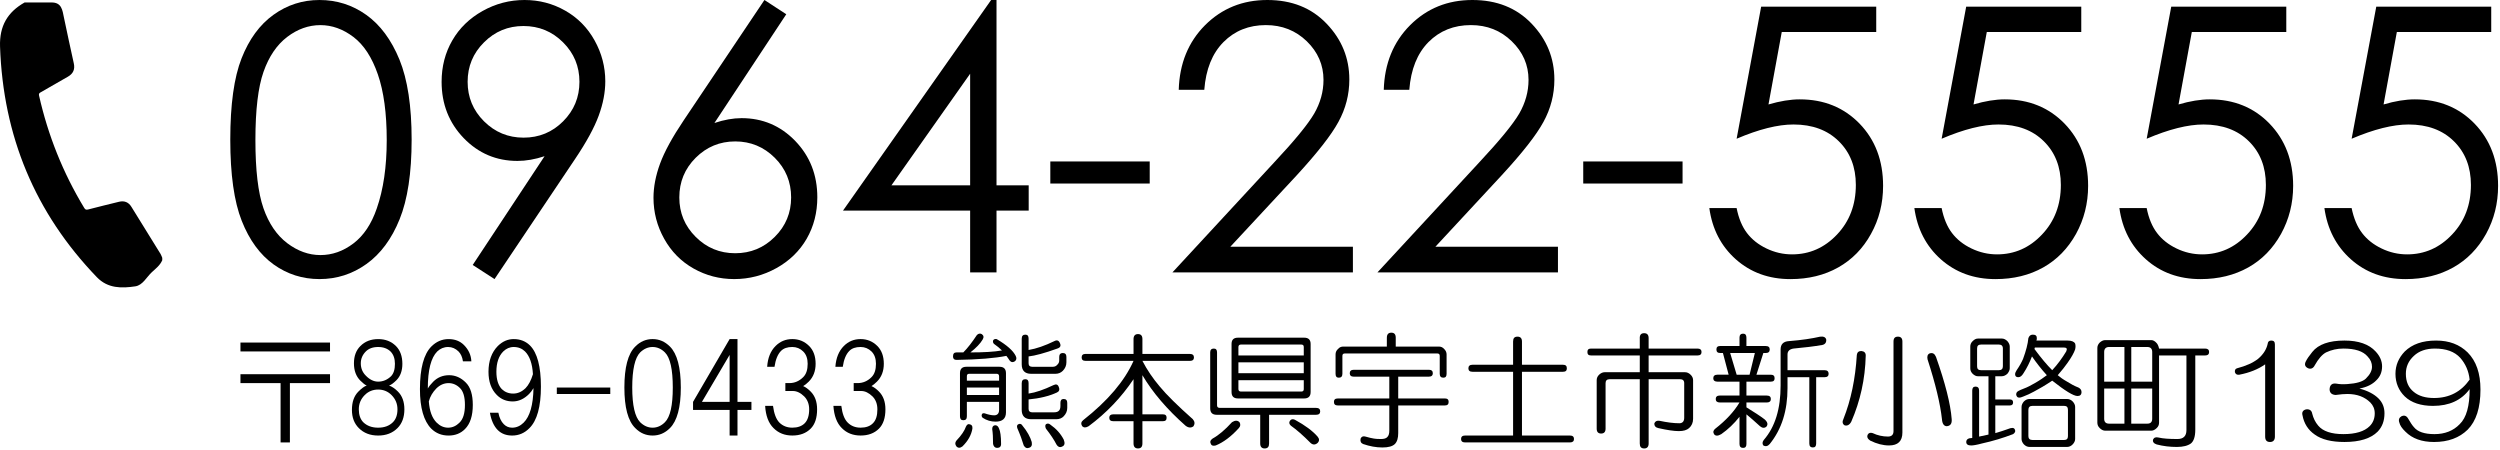 <?xml version="1.0" encoding="utf-8"?>
<!-- Generator: Adobe Illustrator 16.0.0, SVG Export Plug-In . SVG Version: 6.00 Build 0)  -->
<!DOCTYPE svg PUBLIC "-//W3C//DTD SVG 1.1//EN" "http://www.w3.org/Graphics/SVG/1.1/DTD/svg11.dtd">
<svg version="1.1" id="レイヤー_1" xmlns="http://www.w3.org/2000/svg" xmlns:xlink="http://www.w3.org/1999/xlink" x="0px"
	 y="0px" width="250px" height="45px" viewBox="0 0 250 45" enable-background="new 0 0 250 45" xml:space="preserve">
<g>
	<path fill-rule="evenodd" clip-rule="evenodd" d="M5.118,0.247c1.056-0.025,1.125,0.771,1.278,1.518
		C6.71,3.292,7.049,4.808,7.378,6.326C7.514,6.917,7.331,7.357,6.8,7.663C5.878,8.183,4.967,8.72,4.047,9.243
		C3.906,9.322,3.872,9.396,3.906,9.561c0.897,3.983,2.394,7.724,4.51,11.22c0.101,0.167,0.181,0.222,0.389,0.169
		c1.028-0.269,2.063-0.518,3.101-0.774c0.534-0.129,0.953,0.045,1.235,0.508c0.975,1.568,1.946,3.146,2.917,4.716
		c0.073,0.117,0.109,0.257,0.167,0.383c0,0.078,0,0.162,0,0.238c-0.217,0.514-0.656,0.839-1.043,1.2
		c-0.534,0.496-0.909,1.3-1.649,1.413c-1.357,0.203-2.746,0.225-3.839-0.906C3.488,21.284,0.312,13.589,0.004,4.655
		c-0.066-2.049,0.74-3.438,2.456-4.408C3.343,0.247,4.228,0.247,5.118,0.247z"/>
	<g>
		<path d="M23.028,13.964c0-3.507,0.375-6.216,1.128-8.129c0.753-1.913,1.814-3.367,3.189-4.353C28.718,0.492,30.254,0,31.949,0
			c1.725,0,3.285,0.495,4.681,1.49c1.396,0.996,2.499,2.485,3.316,4.47c0.812,1.99,1.218,4.656,1.218,8.004
			c0,3.337-0.402,5.988-1.204,7.964c-0.797,1.975-1.906,3.464-3.312,4.47c-1.41,1.01-2.975,1.51-4.7,1.51
			c-1.695,0-3.226-0.488-4.588-1.465c-1.357-0.975-2.422-2.426-3.185-4.357C23.408,20.148,23.028,17.441,23.028,13.964z
			 M25.541,14.009c0,3.001,0.268,5.271,0.802,6.808c0.534,1.532,1.328,2.699,2.376,3.498c1.048,0.791,2.155,1.192,3.323,1.192
			c1.179,0,2.281-0.389,3.304-1.167c1.023-0.777,1.801-1.945,2.332-3.497c0.662-1.895,0.995-4.17,0.995-6.834
			c0-2.678-0.298-4.869-0.888-6.57c-0.589-1.706-1.403-2.953-2.446-3.745c-1.044-0.789-2.143-1.182-3.297-1.182
			c-1.178,0-2.289,0.394-3.323,1.182c-1.038,0.792-1.826,1.952-2.367,3.489C25.811,8.719,25.541,10.994,25.541,14.009z"/>
		<path d="M49.453,27.908l-2.183-1.411l7.187-10.877c-0.961,0.317-1.865,0.473-2.711,0.473c-2.112,0-3.904-0.761-5.375-2.282
			c-1.471-1.527-2.211-3.403-2.211-5.63c0-1.526,0.357-2.907,1.067-4.134c0.709-1.231,1.718-2.212,3.026-2.946
			C49.561,0.367,50.96,0,52.453,0c1.468,0,2.828,0.357,4.074,1.067s2.225,1.7,2.934,2.98c0.71,1.275,1.068,2.637,1.068,4.082
			c0,1.097-0.22,2.244-0.66,3.441c-0.439,1.197-1.225,2.639-2.359,4.325L49.453,27.908z M52.356,13.765
			c1.559,0,2.878-0.548,3.96-1.635c1.087-1.092,1.628-2.408,1.628-3.949c0-1.541-0.543-2.857-1.635-3.943
			c-1.091-1.092-2.413-1.636-3.963-1.636c-1.543,0-2.857,0.544-3.948,1.636c-1.092,1.086-1.635,2.402-1.635,3.943
			c0,1.541,0.544,2.857,1.638,3.949C49.495,13.217,50.813,13.765,52.356,13.765z"/>
		<path d="M76.443,0l2.184,1.425L71.442,12.3c0.96-0.322,1.865-0.486,2.711-0.486c2.109,0,3.903,0.761,5.373,2.283
			c1.47,1.526,2.206,3.402,2.206,5.629c0,1.531-0.353,2.909-1.063,4.147c-0.71,1.23-1.724,2.216-3.029,2.939
			c-1.31,0.73-2.72,1.096-4.223,1.096c-1.459,0-2.813-0.352-4.063-1.057c-1.247-0.705-2.227-1.697-2.936-2.973
			c-0.712-1.275-1.069-2.642-1.069-4.1c0-1.082,0.22-2.225,0.66-3.422c0.44-1.198,1.231-2.64,2.363-4.325L76.443,0z M73.522,14.142
			c-1.542,0-2.861,0.548-3.953,1.635c-1.092,1.091-1.637,2.412-1.637,3.968c0,1.541,0.545,2.856,1.637,3.943
			c1.093,1.092,2.411,1.635,3.953,1.635c1.542,0,2.861-0.543,3.954-1.635c1.094-1.087,1.637-2.403,1.637-3.943
			c0-1.556-0.544-2.876-1.637-3.968C76.383,14.69,75.065,14.142,73.522,14.142z"/>
		<path d="M99.112,0h0.539v18.532h3.218v2.531h-3.218v6.178h-2.637v-6.178H84.298L99.112,0z M97.014,18.532V7.373l-7.87,11.16
			H97.014z"/>
		<path d="M105.032,16.146h9.939v2.207h-9.939V16.146z"/>
		<path d="M120.429,8.979h-2.555c0.077-2.623,0.954-4.774,2.629-6.457C122.19,0.839,124.261,0,126.732,0
			c2.443,0,4.418,0.787,5.928,2.368c1.514,1.58,2.273,3.439,2.273,5.585c0,1.503-0.367,2.916-1.09,4.235
			c-0.713,1.319-2.115,3.104-4.188,5.36l-6.624,7.127h12.259v2.565h-18.048l10.152-10.975c2.066-2.204,3.402-3.84,4.025-4.908
			c0.613-1.063,0.93-2.187,0.93-3.372c0-1.493-0.563-2.781-1.67-3.859c-1.113-1.078-2.48-1.617-4.092-1.617
			c-1.7,0-3.112,0.565-4.237,1.695C121.223,5.342,120.584,6.932,120.429,8.979z"/>
		<path d="M140.93,8.979h-2.553c0.078-2.623,0.955-4.774,2.631-6.457C142.691,0.839,144.762,0,147.236,0
			c2.443,0,4.416,0.787,5.928,2.368c1.512,1.58,2.273,3.439,2.273,5.585c0,1.503-0.367,2.916-1.09,4.235
			c-0.713,1.319-2.115,3.104-4.197,5.36l-6.613,7.127h12.258v2.565h-18.051l10.154-10.975c2.057-2.204,3.402-3.84,4.025-4.908
			c0.613-1.063,0.93-2.187,0.93-3.372c0-1.493-0.563-2.781-1.678-3.859c-1.107-1.078-2.471-1.617-4.084-1.617
			c-1.701,0-3.113,0.565-4.24,1.695C141.727,5.342,141.088,6.932,140.93,8.979z"/>
		<path d="M158.324,16.146h9.932v2.207h-9.932V16.146z"/>
		<path d="M187.623,0.667v2.531h-9.447l-1.328,7.247c1.16-0.34,2.195-0.509,3.123-0.509c2.422,0,4.408,0.809,5.986,2.428
			c1.568,1.622,2.352,3.697,2.352,6.223c0,1.748-0.4,3.347-1.211,4.805c-0.801,1.459-1.9,2.578-3.277,3.351
			c-1.377,0.777-2.973,1.167-4.779,1.167c-2.154,0-3.971-0.66-5.459-1.979c-1.479-1.318-2.361-3.025-2.65-5.122h2.729
			c0.203,1.024,0.549,1.854,1.035,2.492c0.488,0.642,1.137,1.157,1.953,1.548s1.662,0.587,2.553,0.587
			c1.748,0,3.25-0.661,4.502-1.987c1.25-1.322,1.879-2.972,1.879-4.96c0-1.79-0.57-3.247-1.701-4.361
			c-1.131-1.12-2.643-1.68-4.535-1.68c-1.566,0-3.463,0.474-5.686,1.425l2.453-13.205H187.623z"/>
		<path d="M208.127,0.667v2.531h-9.447l-1.328,7.247c1.158-0.34,2.195-0.509,3.123-0.509c2.412,0,4.406,0.809,5.982,2.428
			c1.57,1.622,2.355,3.697,2.355,6.223c0,1.748-0.41,3.347-1.211,4.805c-0.813,1.459-1.902,2.578-3.277,3.351
			c-1.379,0.777-2.975,1.167-4.779,1.167c-2.154,0-3.971-0.66-5.459-1.979c-1.477-1.318-2.361-3.025-2.65-5.122h2.727
			c0.205,1.024,0.549,1.854,1.037,2.492c0.488,0.642,1.135,1.157,1.951,1.548c0.814,0.391,1.664,0.587,2.553,0.587
			c1.748,0,3.25-0.661,4.498-1.987c1.254-1.322,1.883-2.972,1.883-4.96c0-1.79-0.57-3.247-1.701-4.361
			c-1.129-1.12-2.641-1.68-4.535-1.68c-1.564,0-3.463,0.474-5.686,1.425l2.455-13.205H208.127z"/>
		<path d="M228.629,0.667v2.531h-9.447l-1.328,7.247c1.158-0.34,2.195-0.509,3.123-0.509c2.412,0,4.41,0.809,5.977,2.428
			c1.566,1.622,2.361,3.697,2.361,6.223c0,1.748-0.41,3.347-1.211,4.805c-0.811,1.459-1.9,2.578-3.277,3.351
			c-1.387,0.777-2.973,1.167-4.779,1.167c-2.154,0-3.98-0.66-5.457-1.979c-1.479-1.318-2.361-3.025-2.652-5.122h2.729
			c0.203,1.024,0.549,1.854,1.037,2.492c0.488,0.642,1.135,1.157,1.951,1.548c0.807,0.391,1.664,0.587,2.553,0.587
			c1.748,0,3.25-0.661,4.496-1.987c1.256-1.322,1.883-2.972,1.883-4.96c0-1.79-0.57-3.247-1.699-4.361
			c-1.131-1.12-2.643-1.68-4.535-1.68c-1.564,0-3.463,0.474-5.686,1.425l2.455-13.205H228.629z"/>
		<path d="M249.123,0.667v2.531h-9.438l-1.328,7.247c1.148-0.34,2.195-0.509,3.123-0.509c2.412,0,4.408,0.809,5.977,2.428
			c1.568,1.622,2.352,3.697,2.352,6.223c0,1.748-0.4,3.347-1.203,4.805c-0.811,1.459-1.9,2.578-3.277,3.351
			c-1.385,0.777-2.971,1.167-4.777,1.167c-2.156,0-3.98-0.66-5.459-1.979s-2.361-3.025-2.652-5.122h2.721
			c0.213,1.024,0.557,1.854,1.045,2.492c0.488,0.642,1.137,1.157,1.953,1.548c0.805,0.391,1.662,0.587,2.553,0.587
			c1.748,0,3.246-0.661,4.496-1.987c1.256-1.322,1.883-2.972,1.883-4.96c0-1.79-0.57-3.247-1.699-4.361
			c-1.131-1.12-2.643-1.68-4.535-1.68c-1.566,0-3.465,0.474-5.695,1.425l2.463-13.205H249.123z"/>
	</g>
	<g>
		<g>
			<path d="M98.174,33.408c0.2,0.143,0.23,0.316,0.091,0.547c-0.232,0.398-0.646,0.83-1.226,1.287c1.317,0,2.375-0.059,3.156-0.197
				c-0.229-0.23-0.488-0.443-0.781-0.646c-0.107-0.089-0.135-0.208-0.107-0.345c0.058-0.13,0.184-0.173,0.358-0.146
				c1.005,0.59,1.649,1.156,1.906,1.68c0.115,0.229,0.083,0.414-0.087,0.543c-0.2,0.129-0.385,0.103-0.534-0.099
				c-0.11-0.161-0.195-0.308-0.312-0.444c-1.148,0.229-2.817,0.371-4.995,0.402c-0.228,0-0.341-0.119-0.341-0.347
				c0-0.272,0.113-0.401,0.341-0.401h0.687c0.428-0.428,0.872-1.004,1.354-1.73C97.833,33.35,98.003,33.318,98.174,33.408z
				 M96.93,42.422c0.228,0.031,0.338,0.172,0.31,0.443c-0.108,0.627-0.428,1.22-0.998,1.778c-0.23,0.173-0.433,0.173-0.598,0
				c-0.152-0.201-0.152-0.401,0-0.586c0.506-0.53,0.81-0.991,0.95-1.394C96.687,42.465,96.812,42.382,96.93,42.422z M99.952,36.678
				c0.429,0,0.645,0.213,0.645,0.645v3.911c0,0.629-0.357,0.931-1.046,0.931c-0.457,0-0.89-0.129-1.285-0.388
				c-0.091-0.099-0.12-0.196-0.091-0.3c0.03-0.129,0.118-0.178,0.286-0.145c0.374,0.129,0.677,0.2,0.954,0.2
				c0.32,0,0.494-0.185,0.494-0.543v-0.803h-3.222v1.442c0,0.266-0.108,0.395-0.356,0.395c-0.228,0-0.333-0.129-0.333-0.395v-4.307
				c0-0.432,0.213-0.645,0.643-0.645H99.952z M96.687,37.623v0.443h3.222v-0.443c0-0.171-0.101-0.244-0.243-0.244H96.93
				C96.758,37.379,96.687,37.452,96.687,37.623z M96.687,39.498h3.222v-0.744h-3.222V39.498z M99.506,42.523
				c0.201,0,0.317,0.115,0.402,0.342c0.115,0.232,0.2,0.748,0.2,1.534c0,0.261-0.143,0.39-0.401,0.39c-0.201,0-0.343-0.129-0.4-0.39
				c0-0.63-0.027-1.116-0.086-1.491C99.221,42.682,99.307,42.551,99.506,42.523z M101.84,42.422c0.148-0.071,0.29-0.04,0.377,0.102
				c0.512,0.617,0.813,1.183,0.956,1.676c0.061,0.33-0.028,0.53-0.313,0.59c-0.199,0.07-0.344-0.017-0.486-0.244
				c-0.143-0.487-0.356-1.074-0.645-1.735C101.67,42.621,101.701,42.48,101.84,42.422z M102.174,33.854
				c0-0.26,0.127-0.389,0.358-0.389c0.228,0,0.327,0.129,0.327,0.389v1.145c0.771-0.129,1.636-0.428,2.58-0.889
				c0.258-0.135,0.442-0.071,0.554,0.201c0.119,0.26,0.052,0.445-0.265,0.546c-1.265,0.458-2.235,0.716-2.869,0.787v0.688
				c0,0.232,0.129,0.346,0.358,0.346h2.066c0.173,0,0.327-0.059,0.444-0.201c0.142-0.129,0.196-0.273,0.196-0.444v-0.347
				c0-0.254,0.132-0.385,0.36-0.385c0.228,0,0.358,0.131,0.358,0.385v0.548c0,0.331-0.131,0.614-0.358,0.847
				c-0.197,0.196-0.445,0.299-0.734,0.299h-2.445c-0.604,0-0.932-0.315-0.932-0.945V33.854z M102.174,38.311
				c0-0.26,0.127-0.39,0.358-0.39c0.228,0,0.327,0.13,0.327,0.39v1.047c0.71-0.104,1.522-0.385,2.493-0.847
				c0.259-0.128,0.443-0.071,0.529,0.2c0.111,0.262,0.031,0.445-0.196,0.543c-0.777,0.359-1.734,0.59-2.826,0.689v0.943
				c0,0.232,0.129,0.347,0.358,0.347h2.178c0.229,0,0.4-0.056,0.486-0.151c0.111-0.093,0.163-0.266,0.163-0.494v-0.299
				c0-0.26,0.098-0.39,0.326-0.39c0.228,0,0.356,0.13,0.356,0.39v0.5c0,0.33-0.129,0.602-0.356,0.84
				c-0.173,0.193-0.446,0.293-0.729,0.293h-2.537c-0.604,0-0.932-0.315-0.932-0.933V38.311z M104.594,42.422
				c0.142-0.099,0.304-0.083,0.443,0.043c0.574,0.4,1.02,0.888,1.334,1.49c0.142,0.357,0.099,0.59-0.13,0.688
				c-0.229,0.129-0.433,0.071-0.599-0.201c-0.234-0.46-0.587-0.987-1.049-1.577C104.507,42.664,104.507,42.523,104.594,42.422z"/>
			<path d="M113.353,33.908c0-0.325,0.153-0.5,0.444-0.5c0.308,0,0.444,0.175,0.444,0.5v1.486h4.752c0.26,0,0.402,0.12,0.402,0.352
				c0,0.229-0.143,0.342-0.402,0.342h-4.752c0.457,0.889,1.042,1.751,1.735,2.568c0.684,0.831,1.788,1.916,3.307,3.266
				c0.197,0.228,0.217,0.46,0.069,0.699c-0.228,0.188-0.513,0.174-0.804-0.055c-1.832-1.621-3.277-3.296-4.308-5.047v3.914h2.043
				c0.259,0,0.376,0.115,0.376,0.343c0,0.231-0.117,0.345-0.376,0.345h-2.043v2.223c0,0.33-0.137,0.5-0.444,0.5
				c-0.291,0-0.444-0.17-0.444-0.5v-2.223h-2.025c-0.26,0-0.401-0.113-0.401-0.345c0-0.228,0.142-0.343,0.401-0.343h2.025v-3.513
				c-1.21,1.81-2.709,3.378-4.488,4.7c-0.283,0.162-0.475,0.162-0.648,0c-0.142-0.239-0.111-0.428,0.094-0.598
				c2.479-1.951,4.154-3.93,5.043-5.936h-4.803c-0.26,0-0.386-0.113-0.386-0.342c0-0.231,0.126-0.352,0.386-0.352h4.803V33.908z"/>
			<path d="M121.019,35.242c0-0.256,0.123-0.386,0.36-0.386c0.227,0,0.325,0.13,0.325,0.386v5.303c0,0.158,0.1,0.244,0.273,0.244
				h9.64c0.26,0,0.402,0.114,0.402,0.346c0,0.229-0.143,0.342-0.402,0.342h-4.709v2.867c0,0.33-0.129,0.5-0.445,0.5
				c-0.289,0-0.443-0.17-0.443-0.5v-2.867h-4.358c-0.426,0-0.642-0.217-0.642-0.645V35.242z M123.95,42.221
				c0.117,0.201,0.107,0.4-0.068,0.589c-0.775,0.858-1.561,1.433-2.307,1.735c-0.259,0.07-0.433,0.012-0.487-0.146
				c-0.112-0.2-0.058-0.386,0.171-0.543c0.605-0.329,1.246-0.876,1.939-1.636C123.507,42.023,123.755,42.023,123.95,42.221z
				 M130.422,33.768c0.424,0,0.641,0.207,0.641,0.632v4.8c0,0.429-0.217,0.645-0.641,0.645h-6.624c-0.434,0-0.643-0.216-0.643-0.645
				v-4.8c0-0.425,0.209-0.632,0.643-0.632H130.422z M123.841,34.699v0.846h6.536v-0.846c0-0.156-0.074-0.244-0.246-0.244h-6.044
				C123.94,34.455,123.841,34.543,123.841,34.699z M123.841,37.322h6.536v-1.089h-6.536V37.322z M123.841,38.913
				c0,0.157,0.1,0.243,0.246,0.243h6.044c0.172,0,0.246-0.086,0.246-0.243v-0.896h-6.536V38.913z M128.994,42.079
				c0.115-0.173,0.289-0.2,0.494-0.103c1.029,0.559,1.779,1.121,2.266,1.68c0.197,0.227,0.197,0.444,0,0.645
				c-0.236,0.197-0.463,0.197-0.691,0c-0.748-0.758-1.408-1.332-1.977-1.734C128.914,42.41,128.881,42.236,128.994,42.079z"/>
			<path d="M142.883,36.977c0.26,0,0.4,0.115,0.4,0.346c0,0.229-0.141,0.343-0.4,0.343h-3.061v2.179h4.666
				c0.258,0,0.377,0.115,0.377,0.343c0,0.239-0.119,0.358-0.377,0.358h-4.666v2.766c0,0.486-0.105,0.861-0.334,1.089
				s-0.648,0.347-1.246,0.347c-0.633,0-1.271-0.119-1.934-0.347c-0.229-0.099-0.301-0.286-0.246-0.543
				c0.086-0.2,0.258-0.271,0.486-0.2c0.348,0.098,0.617,0.168,0.846,0.2c0.143,0.026,0.371,0.044,0.693,0.044
				c0.307,0,0.523-0.06,0.641-0.194c0.143-0.136,0.203-0.354,0.203-0.64v-2.521h-5.135c-0.283,0-0.402-0.119-0.402-0.358
				c0-0.228,0.119-0.343,0.402-0.343h5.135v-2.179h-3.555c-0.258,0-0.4-0.114-0.4-0.343c0-0.23,0.143-0.346,0.4-0.346H142.883z
				 M138.686,33.768c0-0.33,0.154-0.5,0.445-0.5c0.305,0,0.443,0.17,0.443,0.5v0.889h4.314c0.199,0,0.383,0.07,0.531,0.244
				c0.166,0.164,0.24,0.342,0.24,0.543v1.936c0,0.26-0.098,0.389-0.326,0.389c-0.234,0-0.359-0.129-0.359-0.389v-1.791
				c0-0.156-0.072-0.243-0.246-0.243h-9.238c-0.176,0-0.25,0.087-0.25,0.243v1.791c0,0.26-0.123,0.389-0.357,0.389
				c-0.229,0-0.326-0.129-0.326-0.389v-1.936c0-0.201,0.066-0.379,0.24-0.543c0.148-0.174,0.332-0.244,0.529-0.244h4.359V33.768z"/>
			<path d="M151.309,34.156c0-0.33,0.129-0.491,0.445-0.491c0.289,0,0.443,0.161,0.443,0.491v2.32h4.111
				c0.26,0,0.377,0.122,0.377,0.355c0,0.231-0.117,0.346-0.377,0.346h-4.111v6.376H157c0.258,0,0.4,0.114,0.4,0.347
				c0,0.227-0.143,0.342-0.4,0.342h-10.494c-0.26,0-0.4-0.115-0.4-0.342c0-0.232,0.141-0.347,0.4-0.347h4.803v-6.376h-4.068
				c-0.26,0-0.402-0.114-0.402-0.346c0-0.233,0.143-0.355,0.402-0.355h4.068V34.156z"/>
			<path d="M163.975,33.811c0-0.33,0.131-0.492,0.445-0.492c0.289,0,0.443,0.162,0.443,0.492v1.046h4.891
				c0.258,0,0.4,0.115,0.4,0.343c0,0.232-0.143,0.346-0.4,0.346h-4.891v1.676h3.643c0.203,0,0.389,0.087,0.555,0.25
				c0.174,0.168,0.248,0.353,0.248,0.547v3.861c0,0.388-0.143,0.703-0.402,0.931c-0.229,0.201-0.561,0.3-1.018,0.3
				c-0.486,0-1.162-0.099-2.051-0.3c-0.281-0.058-0.424-0.228-0.4-0.486c0.088-0.202,0.26-0.288,0.52-0.244
				c0.746,0.157,1.4,0.244,1.975,0.244c0.314,0,0.488-0.186,0.488-0.547v-3.466c0-0.26-0.143-0.39-0.402-0.39h-3.154v6.423
				c0,0.33-0.154,0.5-0.443,0.5c-0.314,0-0.445-0.17-0.445-0.5v-6.423h-3.025c-0.252,0-0.395,0.13-0.395,0.39v4.555
				c0,0.33-0.16,0.487-0.443,0.487c-0.289,0-0.445-0.157-0.445-0.487v-4.848c0-0.194,0.068-0.379,0.24-0.547
				c0.174-0.163,0.359-0.25,0.557-0.25h3.512v-1.676h-4.871c-0.26,0-0.367-0.113-0.367-0.346c0-0.228,0.107-0.343,0.367-0.343h4.871
				V33.811z"/>
			<path d="M173.949,33.768c0-0.271,0.131-0.402,0.359-0.402c0.227,0,0.334,0.131,0.334,0.402v0.834h1.93
				c0.262,0,0.402,0.113,0.402,0.342c0,0.24-0.141,0.357-0.402,0.357h-0.238l-0.691,2.17h1.443c0.26,0,0.375,0.125,0.375,0.353
				s-0.115,0.341-0.375,0.341h-2.443v1.391h2.041c0.262,0,0.402,0.117,0.402,0.345c0,0.229-0.141,0.347-0.402,0.347h-2.041v0.486
				c0.77,0.475,1.369,0.859,1.801,1.189c0.316,0.271,0.379,0.516,0.197,0.742c-0.197,0.169-0.414,0.146-0.641-0.043
				c-0.514-0.472-0.957-0.857-1.357-1.188v2.966c0,0.261-0.107,0.39-0.334,0.39c-0.229,0-0.359-0.129-0.359-0.39v-2.722
				c-0.541,0.688-1.16,1.275-1.82,1.734c-0.34,0.201-0.588,0.201-0.727,0c-0.119-0.201-0.076-0.385,0.129-0.547
				c1.063-0.83,1.877-1.703,2.418-2.619h-1.975c-0.258,0-0.402-0.118-0.402-0.347c0-0.228,0.145-0.345,0.402-0.345h1.975v-1.391
				h-2.221c-0.254,0-0.402-0.113-0.402-0.341s0.148-0.353,0.402-0.353h1.135l-0.572-2.17h-0.273c-0.26,0-0.377-0.117-0.377-0.357
				c0-0.229,0.117-0.342,0.377-0.342h1.932V33.768z M173.666,37.471h1.291l0.529-2.17h-2.469L173.666,37.471z M182.623,33.955
				c0.023,0.3-0.119,0.484-0.4,0.543c-0.836,0.143-1.777,0.258-2.871,0.358c-0.402,0.06-0.6,0.261-0.6,0.587v1.576h3.709
				c0.26,0,0.402,0.126,0.402,0.359c0,0.228-0.143,0.342-0.402,0.342h-0.844v6.623c0,0.271-0.1,0.402-0.328,0.402
				c-0.234,0-0.357-0.131-0.357-0.402v-6.623h-2.18v1.09c0,2.238-0.572,4.098-1.777,5.589c-0.197,0.228-0.414,0.274-0.641,0.146
				c-0.117-0.161-0.107-0.346,0.043-0.547c1.143-1.316,1.684-3.122,1.684-5.444v-3.61c0-0.52,0.277-0.803,0.846-0.834
				c1.26-0.099,2.285-0.256,3.111-0.444C182.365,33.625,182.561,33.725,182.623,33.955z"/>
			<path d="M186.129,35.101c0.291,0.027,0.445,0.173,0.445,0.444c-0.055,2.376-0.557,4.583-1.445,6.619
				c-0.172,0.338-0.434,0.457-0.686,0.359c-0.203-0.142-0.234-0.359-0.092-0.645c0.746-1.877,1.189-4.014,1.332-6.389
				C185.715,35.23,185.869,35.101,186.129,35.101z M189.795,33.665c0.291,0,0.445,0.161,0.445,0.491v9.098
				c0,0.859-0.445,1.291-1.334,1.291c-0.6,0-1.229-0.161-1.889-0.487c-0.26-0.175-0.352-0.375-0.24-0.603
				c0.086-0.161,0.26-0.217,0.486-0.145c0.488,0.232,1.014,0.346,1.531,0.346c0.371,0,0.557-0.186,0.557-0.547v-8.953
				C189.352,33.826,189.488,33.665,189.795,33.665z M192.953,35.345c0.313-0.103,0.504,0.017,0.645,0.341
				c0.92,2.609,1.455,4.686,1.572,6.236c0.033,0.429-0.117,0.66-0.486,0.699c-0.281,0-0.457-0.239-0.488-0.699
				c-0.166-1.519-0.639-3.514-1.443-5.992C192.697,35.644,192.752,35.443,192.953,35.345z"/>
			<path d="M200.178,33.854c0.197,0,0.383,0.086,0.557,0.256c0.141,0.162,0.24,0.346,0.24,0.547v2.176c0,0.188-0.1,0.373-0.24,0.547
				c-0.174,0.156-0.359,0.244-0.557,0.244h-0.648v2.32h1.445c0.229,0,0.332,0.102,0.332,0.303c0,0.197-0.104,0.299-0.332,0.299
				h-1.445v2.766c0.463-0.129,0.877-0.271,1.248-0.402c0.371-0.156,0.598-0.156,0.684,0c0.119,0.201,0.049,0.375-0.154,0.504
				c-1.006,0.385-2.049,0.701-3.109,0.932c-0.52,0.143-0.891,0.201-1.086,0.201c-0.322,0-0.488-0.119-0.488-0.346
				c0-0.26,0.197-0.402,0.598-0.402v-4.743c0-0.259,0.105-0.397,0.334-0.397s0.352,0.139,0.352,0.397v4.603
				c0.322-0.071,0.648-0.129,0.939-0.201v-5.832h-1.051c-0.197,0-0.357-0.088-0.529-0.244c-0.174-0.174-0.24-0.359-0.24-0.547
				v-2.176c0-0.201,0.066-0.385,0.24-0.547c0.172-0.17,0.332-0.256,0.529-0.256H200.178z M197.709,34.856v1.778
				c0,0.256,0.117,0.385,0.4,0.385h1.779c0.26,0,0.4-0.129,0.4-0.385v-1.778c0-0.271-0.141-0.401-0.4-0.401h-1.779
				C197.826,34.455,197.709,34.585,197.709,34.856z M203.281,33.465c0.285,0,0.402,0.118,0.402,0.346
				c0,0.098-0.012,0.185-0.043,0.244h3.111c0.402,0,0.648,0.102,0.762,0.299c0.053,0.17,0.053,0.361,0,0.59
				c-0.113,0.33-0.359,0.781-0.762,1.346c-0.229,0.33-0.543,0.73-0.975,1.23c0.229,0.201,0.531,0.418,0.932,0.645
				c0.369,0.233,0.734,0.434,1.137,0.59c0.197,0.1,0.307,0.252,0.307,0.445c0,0.272-0.141,0.401-0.4,0.401
				c-0.4,0-1.24-0.517-2.529-1.534c-0.693,0.461-1.303,0.818-1.822,1.09c-0.371,0.201-0.703,0.358-1.051,0.487
				c-0.369,0.17-0.598,0.157-0.684-0.043c-0.063-0.103-0.063-0.216,0-0.347c0.031-0.098,0.271-0.227,0.727-0.4
				c0.348-0.126,0.693-0.315,1.094-0.543c0.514-0.293,0.889-0.559,1.197-0.791c-0.537-0.586-1.025-1.215-1.486-1.876
				c-0.229,0.59-0.5,1.149-0.848,1.679c-0.166,0.273-0.324,0.398-0.529,0.398c-0.197,0-0.311-0.098-0.311-0.3
				c0-0.129,0.07-0.259,0.156-0.401c0.291-0.421,0.498-0.802,0.641-1.133c0.291-0.786,0.477-1.487,0.531-2.076
				C202.926,33.583,203.053,33.465,203.281,33.465z M206.709,39.899c0.195,0,0.389,0.075,0.555,0.244
				c0.15,0.161,0.25,0.346,0.25,0.546V43.9c0,0.2-0.1,0.385-0.25,0.542c-0.166,0.173-0.359,0.251-0.555,0.251h-3.752
				c-0.205,0-0.391-0.078-0.564-0.251c-0.141-0.157-0.238-0.342-0.238-0.542v-3.211c0-0.2,0.098-0.385,0.238-0.546
				c0.174-0.169,0.359-0.244,0.564-0.244H206.709z M202.838,40.989v2.624c0,0.255,0.143,0.385,0.402,0.385h3.18
				c0.258,0,0.375-0.13,0.375-0.385v-2.624c0-0.271-0.117-0.401-0.375-0.401h-3.18C202.98,40.588,202.838,40.718,202.838,40.989z
				 M203.445,34.9c0.658,0.889,1.258,1.605,1.777,2.119c0.543-0.586,1-1.215,1.4-1.876c0.117-0.259,0.055-0.388-0.203-0.388h-2.934
				L203.445,34.9z"/>
			<path d="M215.135,34.011c0.172,0,0.357,0.099,0.531,0.3c0.086,0.089,0.186,0.274,0.24,0.546h4.605c0.258,0,0.4,0.115,0.4,0.343
				c0,0.232-0.143,0.346-0.4,0.346h-0.982v7.424c0,0.688-0.154,1.145-0.436,1.375c-0.316,0.229-0.781,0.35-1.41,0.35
				c-0.686,0-1.357-0.078-2.018-0.251c-0.291-0.099-0.414-0.26-0.359-0.487c0.088-0.201,0.273-0.272,0.557-0.201
				c0.432,0.103,1.063,0.146,1.883,0.146c0.586,0,0.898-0.287,0.898-0.89v-7.466h-2.738v6.722c0,0.198-0.066,0.386-0.24,0.543
				c-0.174,0.171-0.359,0.257-0.531,0.257h-4.625c-0.178,0-0.361-0.086-0.537-0.257c-0.164-0.157-0.238-0.345-0.238-0.543v-7.469
				c0-0.196,0.074-0.374,0.238-0.543c0.176-0.157,0.359-0.244,0.537-0.244H215.135z M210.418,35.199v2.965h2.025v-3.465h-1.537
				C210.592,34.699,210.418,34.869,210.418,35.199z M210.418,41.879c0,0.33,0.174,0.486,0.488,0.486h1.537v-3.512h-2.025V41.879z
				 M213.127,38.164h2.094v-2.965c0-0.33-0.174-0.5-0.486-0.5h-1.607V38.164z M213.127,42.365h1.607
				c0.313,0,0.486-0.156,0.486-0.486v-3.025h-2.094V42.365z"/>
			<path d="M227.131,34.055c0.262,0,0.359,0.137,0.359,0.4v9.201c0,0.357-0.168,0.543-0.488,0.543c-0.338,0-0.486-0.186-0.486-0.543
				v-7.223c-0.711,0.5-1.576,0.843-2.582,1.037c-0.227,0.037-0.381-0.05-0.443-0.25c-0.023-0.201,0.031-0.33,0.203-0.389
				c0.891-0.233,1.594-0.543,2.111-0.945c0.537-0.455,0.84-0.959,0.959-1.487C226.785,34.169,226.902,34.055,227.131,34.055z"/>
			<path d="M234.447,34.055c1.41,0,2.453,0.369,3.111,1.089c0.434,0.46,0.65,0.96,0.65,1.491c0,0.559-0.186,1.016-0.563,1.383
				c-0.4,0.422-0.988,0.71-1.703,0.836c0.857,0.23,1.475,0.563,1.906,0.99c0.402,0.402,0.6,0.889,0.6,1.488
				c0,0.764-0.229,1.363-0.686,1.836c-0.689,0.688-1.797,1.031-3.316,1.031c-1.289,0-2.289-0.244-2.973-0.744
				c-0.662-0.459-1.074-1.104-1.223-1.923c-0.088-0.325,0.055-0.526,0.375-0.599c0.34-0.03,0.545,0.115,0.6,0.445
				c0.111,0.428,0.291,0.83,0.598,1.188c0.465,0.559,1.311,0.846,2.512,0.846c1.229,0,2.105-0.271,2.627-0.791
				c0.338-0.335,0.512-0.759,0.512-1.289c0-0.429-0.154-0.787-0.445-1.086c-0.576-0.563-1.32-0.846-2.291-0.846
				c-0.291,0-0.691,0.027-1.178,0.098c-0.402-0.026-0.6-0.228-0.6-0.585c0.031-0.433,0.26-0.618,0.693-0.547
				c0.307,0.059,0.652,0.073,1.084,0.042c0.922-0.06,1.531-0.244,1.846-0.543c0.434-0.428,0.617-0.816,0.617-1.188
				c0-0.361-0.127-0.703-0.445-1.034c-0.455-0.526-1.246-0.787-2.42-0.787c-0.627,0-1.189,0.13-1.732,0.386
				c-0.377,0.201-0.76,0.629-1.129,1.291c-0.148,0.299-0.389,0.4-0.65,0.299c-0.313-0.139-0.412-0.371-0.238-0.701
				c0.109-0.228,0.326-0.543,0.641-0.932C231.824,34.439,232.904,34.055,234.447,34.055z"/>
			<path d="M246.764,35.242c0.857,0.861,1.283,2.093,1.283,3.713c0,1.818-0.426,3.151-1.283,4.014
				c-0.834,0.816-1.951,1.23-3.359,1.23c-1.227,0-2.178-0.343-2.861-1.031c-0.35-0.335-0.545-0.633-0.607-0.901
				c-0.109-0.29-0.023-0.503,0.205-0.638c0.291-0.137,0.52-0.049,0.684,0.25c0.205,0.357,0.391,0.645,0.563,0.832
				c0.377,0.471,1.063,0.701,2.061,0.701c1.031,0,1.879-0.33,2.514-0.99c0.686-0.658,1-1.834,1-3.509
				c-0.828,1.116-2.037,1.675-3.666,1.675c-1.203,0-2.168-0.314-2.82-0.944c-0.605-0.59-0.932-1.349-0.932-2.265
				c0-0.861,0.326-1.605,0.932-2.235c0.74-0.72,1.758-1.089,3.135-1.089C244.924,34.055,245.961,34.455,246.764,35.242z
				 M241.387,35.588c-0.543,0.5-0.801,1.09-0.801,1.791c0,0.785,0.258,1.392,0.801,1.82c0.488,0.401,1.16,0.602,2.018,0.602
				c1.52,0,2.699-0.617,3.557-1.837c-0.086-0.856-0.414-1.583-0.932-2.175c-0.574-0.63-1.422-0.933-2.539-0.933
				C242.602,34.856,241.904,35.101,241.387,35.588z"/>
		</g>
		<g>
			<path d="M33.002,34.255v0.889h-8.956v-0.889H33.002z M33.002,37.421v0.89H28.99v5.932h-0.932v-5.932h-4.012v-0.89H33.002z"/>
			<path d="M39.592,34.602c0.428,0.428,0.645,1.026,0.645,1.779c0,0.699-0.2,1.242-0.59,1.637c-0.299,0.293-0.542,0.478-0.743,0.536
				c0.298,0.103,0.589,0.3,0.889,0.603c0.428,0.429,0.645,1.019,0.645,1.777c0,0.787-0.231,1.417-0.69,1.876
				c-0.501,0.501-1.143,0.744-1.933,0.744c-0.787,0-1.432-0.243-1.933-0.744c-0.459-0.459-0.69-1.06-0.69-1.82
				c0-0.803,0.217-1.404,0.646-1.833c0.33-0.33,0.605-0.531,0.833-0.603c-0.158-0.059-0.374-0.228-0.633-0.487
				c-0.429-0.428-0.645-1.003-0.645-1.734c0-0.729,0.216-1.303,0.645-1.73c0.46-0.461,1.048-0.693,1.778-0.693
				C38.54,33.908,39.131,34.141,39.592,34.602z M36.481,39.498c-0.402,0.401-0.6,0.873-0.6,1.436c0,0.559,0.155,0.988,0.443,1.287
				c0.374,0.361,0.86,0.547,1.49,0.547c0.629,0,1.116-0.186,1.479-0.547c0.299-0.299,0.454-0.729,0.454-1.287
				c0-0.563-0.198-1.034-0.6-1.436c-0.358-0.357-0.803-0.543-1.333-0.543C37.283,38.955,36.839,39.141,36.481,39.498z
				 M36.584,35.144c-0.331,0.331-0.504,0.728-0.504,1.188c0,0.5,0.174,0.904,0.504,1.234c0.384,0.397,0.802,0.598,1.23,0.598
				c0.487,0,0.917-0.184,1.291-0.541c0.259-0.272,0.388-0.673,0.388-1.242c0-0.52-0.145-0.938-0.444-1.237
				c-0.303-0.287-0.704-0.444-1.235-0.444C37.283,34.699,36.87,34.856,36.584,35.144z"/>
			<path d="M46.391,34.498c0.472,0.474,0.717,1.017,0.744,1.633h-0.841c-0.06-0.429-0.218-0.76-0.445-0.987
				c-0.291-0.287-0.641-0.444-1.034-0.444c-0.429,0-0.787,0.157-1.09,0.444c-0.63,0.63-0.944,1.864-0.944,3.71
				c0.102-0.197,0.287-0.429,0.547-0.689c0.428-0.428,0.956-0.645,1.589-0.645c0.617,0,1.188,0.248,1.675,0.748
				c0.461,0.46,0.688,1.204,0.688,2.222c0,1.091-0.259,1.893-0.786,2.419c-0.433,0.434-0.976,0.646-1.637,0.646
				c-0.688,0-1.262-0.228-1.729-0.688c-0.748-0.759-1.134-2.076-1.134-3.952c0-2.081,0.386-3.497,1.134-4.257
				c0.499-0.5,1.072-0.748,1.729-0.748C45.486,33.908,46.004,34.109,46.391,34.498z M43.626,38.854
				c-0.357,0.369-0.617,0.79-0.744,1.29c0.071,0.96,0.326,1.663,0.787,2.123c0.33,0.327,0.716,0.501,1.145,0.501
				c0.428,0,0.802-0.174,1.132-0.501c0.374-0.36,0.547-0.946,0.547-1.777c0-0.79-0.161-1.349-0.49-1.679
				c-0.328-0.33-0.714-0.5-1.147-0.5C44.401,38.311,43.984,38.495,43.626,38.854z"/>
			<path d="M53.005,34.554c0.716,0.72,1.087,2.093,1.087,4.103c0,2.018-0.386,3.395-1.146,4.153
				c-0.487,0.501-1.074,0.744-1.73,0.744c-0.59,0-1.063-0.178-1.436-0.543c-0.388-0.39-0.658-0.976-0.787-1.735h0.844
				c0.102,0.501,0.273,0.874,0.545,1.146c0.228,0.23,0.503,0.346,0.834,0.346c0.428,0,0.814-0.174,1.145-0.501
				c0.629-0.616,0.96-1.777,0.988-3.456c-0.13,0.231-0.288,0.428-0.445,0.59c-0.5,0.499-1.046,0.743-1.632,0.743
				c-0.629,0-1.162-0.213-1.589-0.646c-0.56-0.559-0.834-1.334-0.834-2.32c0-1.09,0.315-1.947,0.932-2.576
				c0.472-0.461,0.991-0.693,1.589-0.693C52.031,33.908,52.573,34.126,53.005,34.554z M50.327,35.144
				c-0.46,0.46-0.688,1.146-0.688,2.034c0,0.786,0.186,1.36,0.543,1.735c0.3,0.286,0.672,0.444,1.133,0.444
				c0.473,0,0.873-0.186,1.246-0.547c0.289-0.3,0.544-0.76,0.733-1.39c-0.06-1.059-0.331-1.817-0.792-2.277
				c-0.294-0.287-0.672-0.444-1.133-0.444C50.971,34.699,50.626,34.856,50.327,35.144z"/>
			<path d="M61.028,38.754V39.4h-5.347v-0.646H61.028z"/>
			<path d="M66.994,34.656c0.718,0.715,1.088,2.093,1.088,4.098c0,1.979-0.37,3.342-1.088,4.056c-0.5,0.501-1.074,0.744-1.735,0.744
				c-0.658,0-1.243-0.243-1.731-0.744c-0.732-0.714-1.09-2.077-1.09-4.056c0-2.005,0.358-3.383,1.09-4.098
				c0.488-0.5,1.073-0.748,1.731-0.748C65.919,33.908,66.493,34.156,66.994,34.656z M64.015,35.242
				c-0.519,0.531-0.791,1.708-0.791,3.512c0,1.791,0.272,2.939,0.791,3.467c0.37,0.361,0.787,0.547,1.243,0.547
				c0.46,0,0.876-0.186,1.235-0.547c0.53-0.527,0.786-1.676,0.786-3.467c0-1.804-0.256-2.98-0.786-3.512
				c-0.358-0.357-0.775-0.543-1.235-0.543C64.802,34.699,64.385,34.885,64.015,35.242z"/>
			<path d="M73.749,40.187h1.394v0.803h-1.394v2.564h-0.787v-2.564h-3.657v-0.803l3.657-6.278h0.787V40.187z M72.962,40.187V35.49
				l-2.768,4.696H72.962z"/>
			<path d="M80.916,34.602c0.429,0.428,0.646,1.026,0.646,1.779c0,0.727-0.231,1.328-0.688,1.783
				c-0.2,0.202-0.386,0.347-0.559,0.445c0.238,0.102,0.482,0.275,0.752,0.547c0.429,0.429,0.643,1.019,0.643,1.777
				c0,0.858-0.214,1.504-0.643,1.932c-0.46,0.461-1.069,0.688-1.836,0.688c-0.754,0-1.382-0.243-1.878-0.744
				c-0.497-0.486-0.78-1.229-0.839-2.222h0.786c0.104,0.791,0.32,1.35,0.646,1.679c0.333,0.327,0.764,0.501,1.286,0.501
				c0.529,0,0.947-0.146,1.242-0.444c0.292-0.3,0.443-0.76,0.443-1.39c0-0.53-0.172-0.959-0.494-1.29
				c-0.367-0.358-0.746-0.543-1.139-0.543h-0.748v-0.79h0.403c0.525,0,0.985-0.201,1.376-0.59c0.308-0.3,0.451-0.744,0.451-1.34
				c0-0.52-0.143-0.938-0.451-1.237c-0.287-0.287-0.658-0.444-1.083-0.444c-0.495,0-0.874,0.129-1.139,0.401
				c-0.321,0.331-0.538,0.858-0.642,1.577h-0.734c0.059-0.889,0.34-1.577,0.838-2.076c0.46-0.461,1.014-0.693,1.677-0.693
				C79.892,33.908,80.456,34.141,80.916,34.602z"/>
			<path d="M87.736,34.602c0.43,0.428,0.646,1.026,0.646,1.779c0,0.727-0.229,1.328-0.688,1.783c-0.2,0.202-0.386,0.347-0.548,0.445
				c0.238,0.102,0.482,0.275,0.75,0.547c0.428,0.429,0.646,1.019,0.646,1.777c0,0.858-0.218,1.504-0.646,1.932
				c-0.46,0.461-1.074,0.688-1.832,0.688c-0.761,0-1.391-0.243-1.882-0.744c-0.494-0.486-0.776-1.229-0.842-2.222h0.792
				c0.098,0.791,0.309,1.35,0.646,1.679c0.326,0.327,0.753,0.501,1.287,0.501c0.525,0,0.943-0.146,1.23-0.444
				c0.302-0.3,0.443-0.76,0.443-1.39c0-0.53-0.163-0.959-0.487-1.29c-0.371-0.358-0.739-0.543-1.139-0.543h-0.743v-0.79h0.391
				c0.536,0,0.996-0.201,1.386-0.59c0.306-0.3,0.45-0.744,0.45-1.34c0-0.52-0.144-0.938-0.45-1.237
				c-0.297-0.287-0.661-0.444-1.082-0.444c-0.502,0-0.875,0.129-1.14,0.401c-0.326,0.331-0.542,0.858-0.646,1.577h-0.739
				c0.061-0.889,0.349-1.577,0.843-2.076c0.461-0.461,1.013-0.693,1.681-0.693C86.712,33.908,87.279,34.141,87.736,34.602z"/>
		</g>
	</g>
</g>
</svg>
